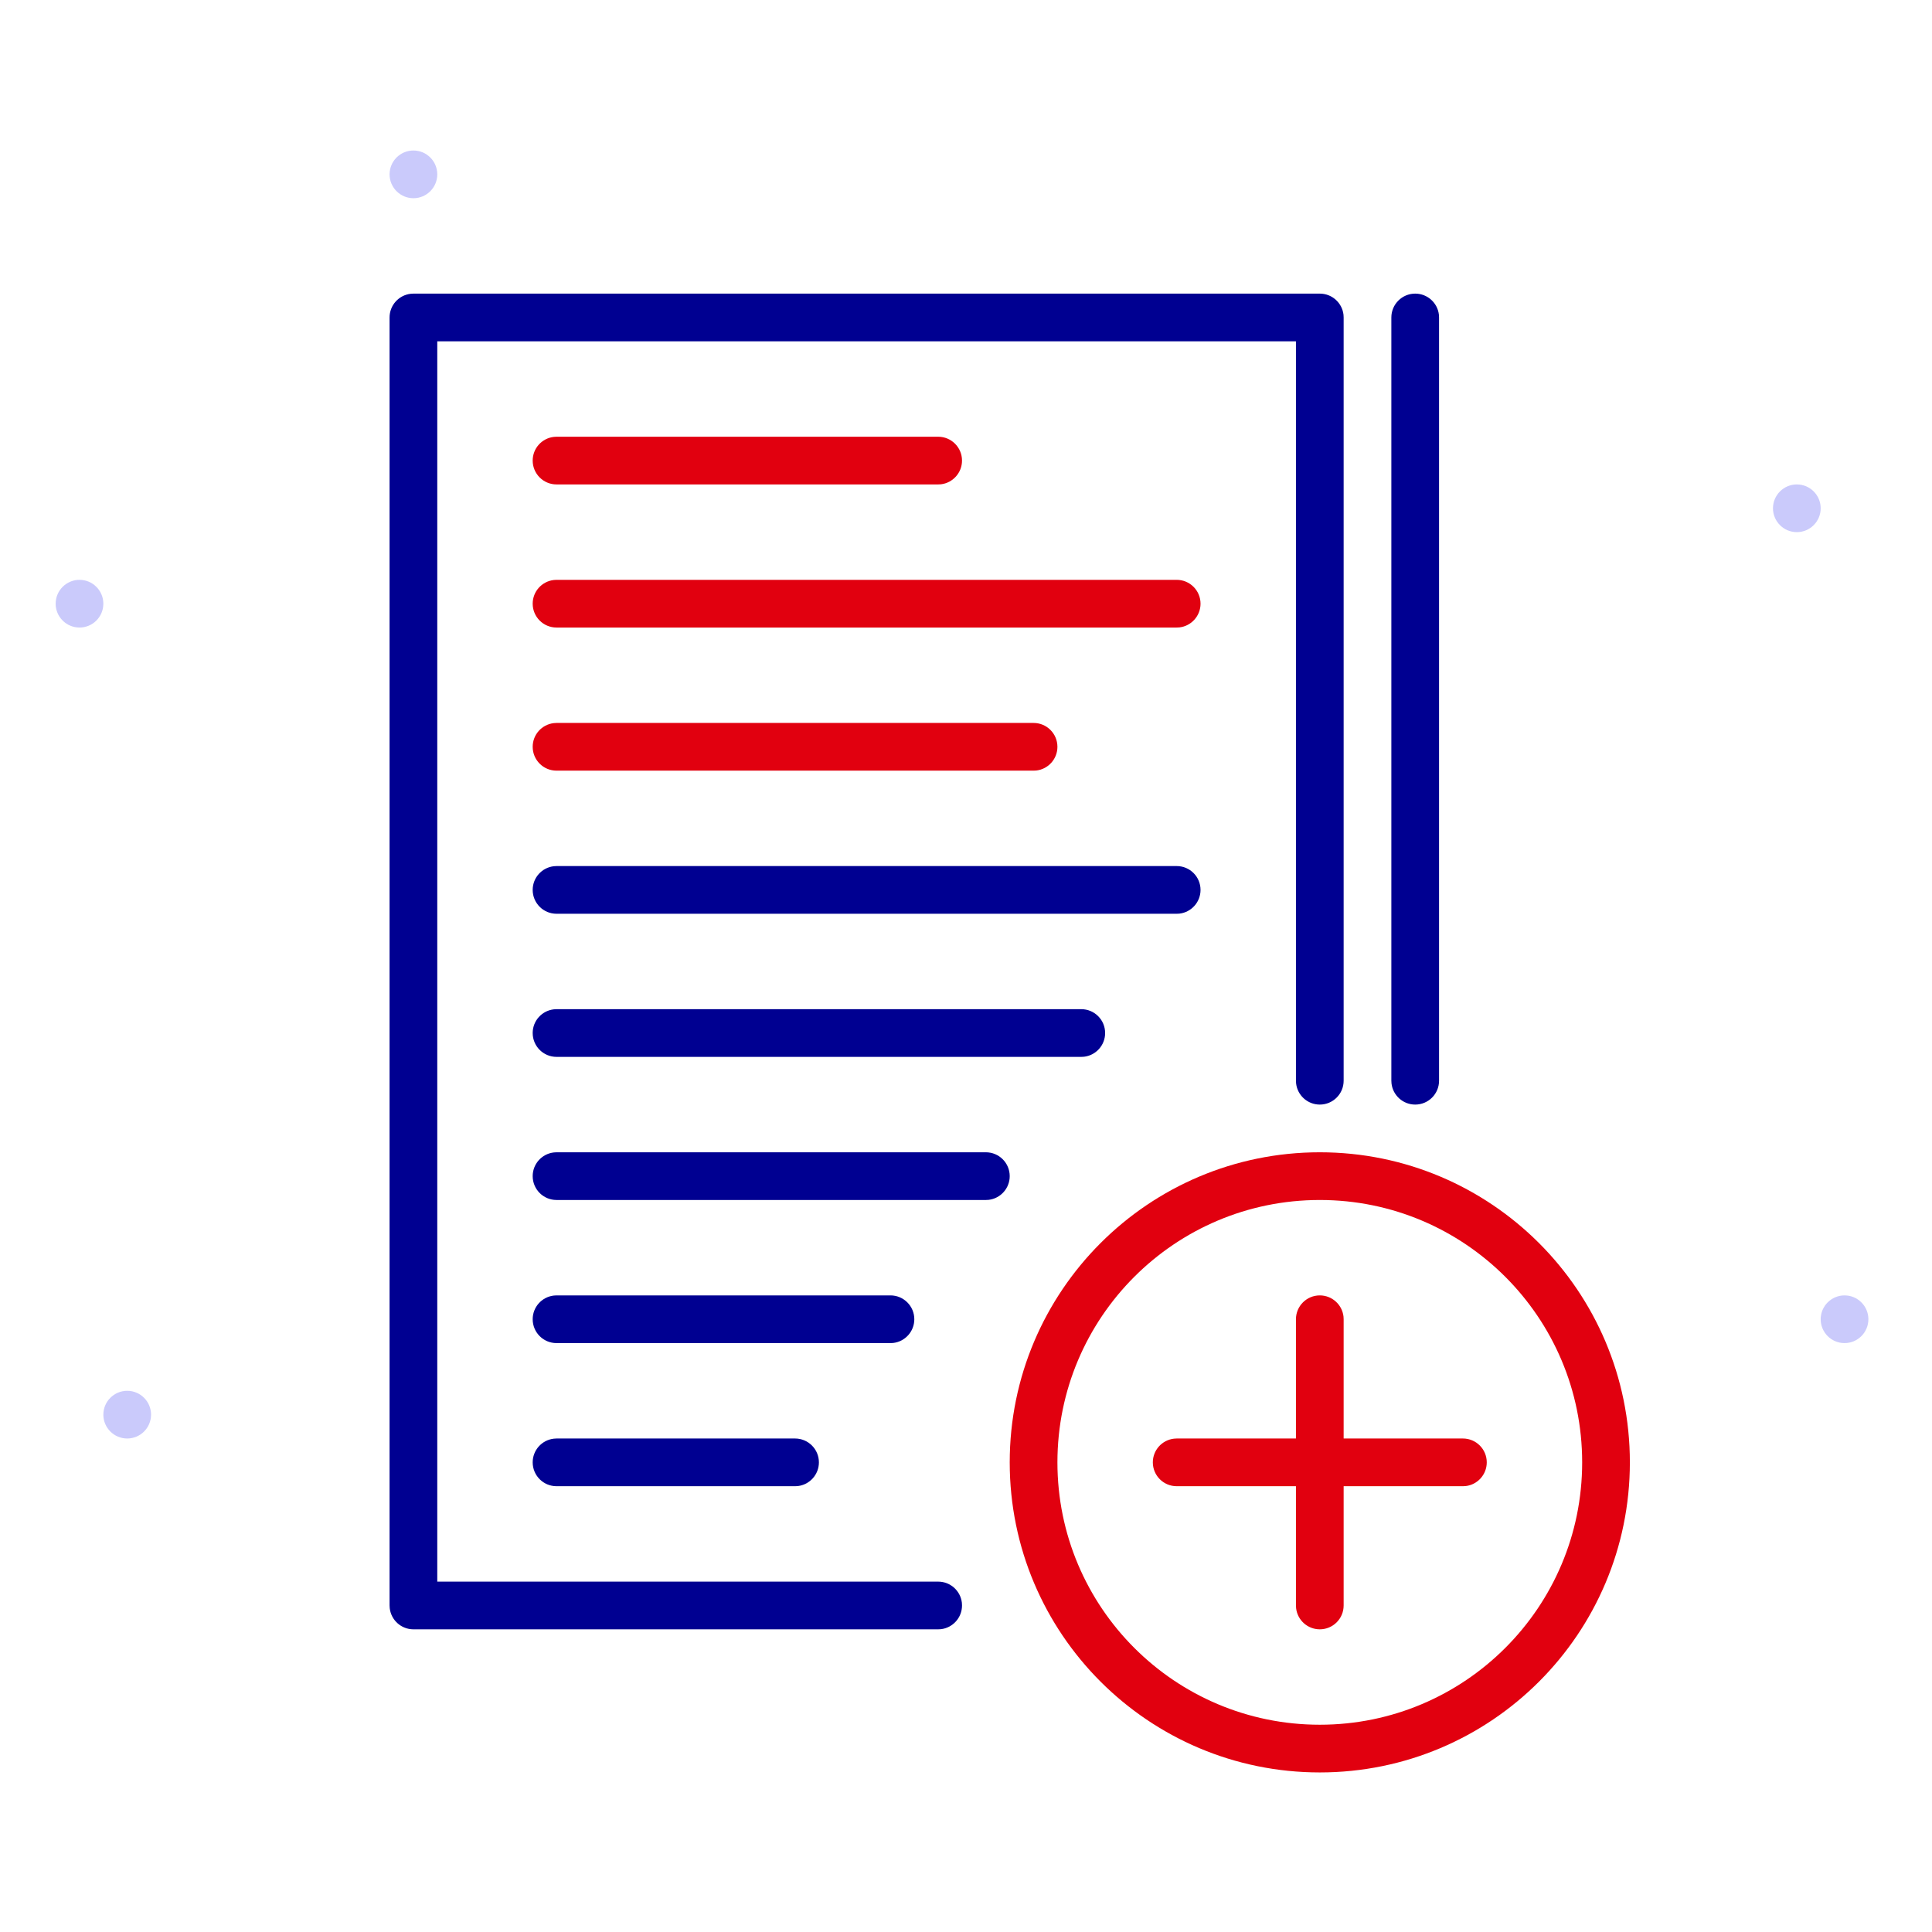 <svg width="81" height="81" viewBox="0 0 81 81" fill="none" xmlns="http://www.w3.org/2000/svg">
<path fill-rule="evenodd" clip-rule="evenodd" d="M77.333 56.31C76.782 56.31 76.333 55.862 76.333 55.31C76.333 54.759 76.782 54.31 77.333 54.31C77.885 54.31 78.333 54.759 78.333 55.31C78.333 55.862 77.885 56.31 77.333 56.31Z" fill="#CACAFB"/>
<path fill-rule="evenodd" clip-rule="evenodd" d="M5.333 60.31C4.782 60.31 4.333 59.862 4.333 59.31C4.333 58.759 4.782 58.31 5.333 58.31C5.885 58.31 6.333 58.759 6.333 59.31C6.333 59.862 5.885 60.31 5.333 60.31Z" fill="#CACAFB"/>
<path fill-rule="evenodd" clip-rule="evenodd" d="M75.333 22.31C74.782 22.31 74.333 21.862 74.333 21.31C74.333 20.759 74.782 20.31 75.333 20.31C75.885 20.31 76.333 20.759 76.333 21.31C76.333 21.862 75.885 22.31 75.333 22.31Z" fill="#CACAFB"/>
<path fill-rule="evenodd" clip-rule="evenodd" d="M3.333 26.31C2.782 26.31 2.333 25.862 2.333 25.31C2.333 24.759 2.782 24.31 3.333 24.31C3.885 24.31 4.333 24.759 4.333 25.31C4.333 25.862 3.885 26.31 3.333 26.31Z" fill="#CACAFB"/>
<path fill-rule="evenodd" clip-rule="evenodd" d="M17.333 8.31C16.782 8.31 16.333 7.862 16.333 7.31C16.333 6.759 16.782 6.31 17.333 6.31C17.885 6.31 18.333 6.759 18.333 7.31C18.333 7.862 17.885 8.31 17.333 8.31Z" fill="#CACAFB"/>
<path fill-rule="evenodd" clip-rule="evenodd" d="M55.333 48.31C62.513 48.31 68.333 54.131 68.333 61.31C68.333 68.49 62.513 74.31 55.333 74.31C48.154 74.31 42.333 68.49 42.333 61.31C42.333 54.131 48.154 48.31 55.333 48.31ZM55.333 50.31C49.258 50.31 44.333 55.235 44.333 61.31C44.333 67.385 49.258 72.31 55.333 72.31C61.408 72.31 66.333 67.385 66.333 61.31C66.333 55.235 61.408 50.31 55.333 50.31ZM55.333 54.31C55.846 54.31 56.269 54.696 56.327 55.194L56.333 55.31V60.31H61.333C61.886 60.31 62.333 60.758 62.333 61.31C62.333 61.823 61.947 62.246 61.45 62.304L61.333 62.31H56.333V67.31C56.333 67.863 55.886 68.31 55.333 68.31C54.82 68.31 54.398 67.924 54.34 67.427L54.333 67.31V62.31H49.333C48.781 62.31 48.333 61.863 48.333 61.31C48.333 60.797 48.719 60.375 49.217 60.317L49.333 60.31H54.333V55.31C54.333 54.758 54.781 54.31 55.333 54.31ZM43.333 30.31C43.886 30.31 44.333 30.758 44.333 31.31C44.333 31.823 43.947 32.246 43.45 32.304L43.333 32.31H23.333C22.781 32.31 22.333 31.863 22.333 31.31C22.333 30.797 22.719 30.375 23.217 30.317L23.333 30.31H43.333ZM49.333 24.31C49.886 24.31 50.333 24.758 50.333 25.31C50.333 25.823 49.947 26.246 49.45 26.304L49.333 26.31H23.333C22.781 26.31 22.333 25.863 22.333 25.31C22.333 24.797 22.719 24.375 23.217 24.317L23.333 24.31H49.333ZM39.333 18.31C39.886 18.31 40.333 18.758 40.333 19.31C40.333 19.823 39.947 20.246 39.45 20.304L39.333 20.31H23.333C22.781 20.31 22.333 19.863 22.333 19.31C22.333 18.797 22.719 18.375 23.217 18.317L23.333 18.31H39.333Z" fill="#E1000F"/>
<path fill-rule="evenodd" clip-rule="evenodd" d="M55.333 12.31C55.846 12.31 56.269 12.696 56.327 13.194L56.333 13.31V45.31C56.333 45.863 55.886 46.31 55.333 46.31C54.82 46.31 54.398 45.924 54.34 45.427L54.333 45.31V14.31H18.333V66.31H39.333C39.846 66.31 40.269 66.696 40.327 67.194L40.333 67.31C40.333 67.823 39.947 68.246 39.45 68.304L39.333 68.31H17.333C16.82 68.31 16.398 67.924 16.34 67.427L16.333 67.31V13.31C16.333 12.797 16.719 12.375 17.217 12.317L17.333 12.31H55.333ZM33.333 60.31C33.886 60.31 34.333 60.758 34.333 61.31C34.333 61.823 33.947 62.246 33.45 62.304L33.333 62.31H23.333C22.781 62.31 22.333 61.863 22.333 61.31C22.333 60.797 22.719 60.375 23.217 60.317L23.333 60.31H33.333ZM37.333 54.31C37.886 54.31 38.333 54.758 38.333 55.31C38.333 55.823 37.947 56.246 37.45 56.304L37.333 56.31H23.333C22.781 56.31 22.333 55.863 22.333 55.31C22.333 54.797 22.719 54.375 23.217 54.317L23.333 54.31H37.333ZM41.333 48.31C41.886 48.31 42.333 48.758 42.333 49.31C42.333 49.823 41.947 50.246 41.45 50.304L41.333 50.31H23.333C22.781 50.31 22.333 49.863 22.333 49.31C22.333 48.797 22.719 48.375 23.217 48.317L23.333 48.31H41.333ZM45.333 42.31C45.886 42.31 46.333 42.758 46.333 43.31C46.333 43.823 45.947 44.246 45.45 44.304L45.333 44.31H23.333C22.781 44.31 22.333 43.863 22.333 43.31C22.333 42.797 22.719 42.375 23.217 42.317L23.333 42.31H45.333ZM49.333 36.31C49.886 36.31 50.333 36.758 50.333 37.31C50.333 37.823 49.947 38.246 49.45 38.304L49.333 38.31H23.333C22.781 38.31 22.333 37.863 22.333 37.31C22.333 36.797 22.719 36.375 23.217 36.317L23.333 36.31H49.333ZM59.333 12.31C59.846 12.31 60.269 12.696 60.327 13.194L60.333 13.31V45.31C60.333 45.863 59.886 46.31 59.333 46.31C58.82 46.31 58.398 45.924 58.34 45.427L58.333 45.31V13.31C58.333 12.758 58.781 12.31 59.333 12.31Z" fill="#000091"/>
</svg>
